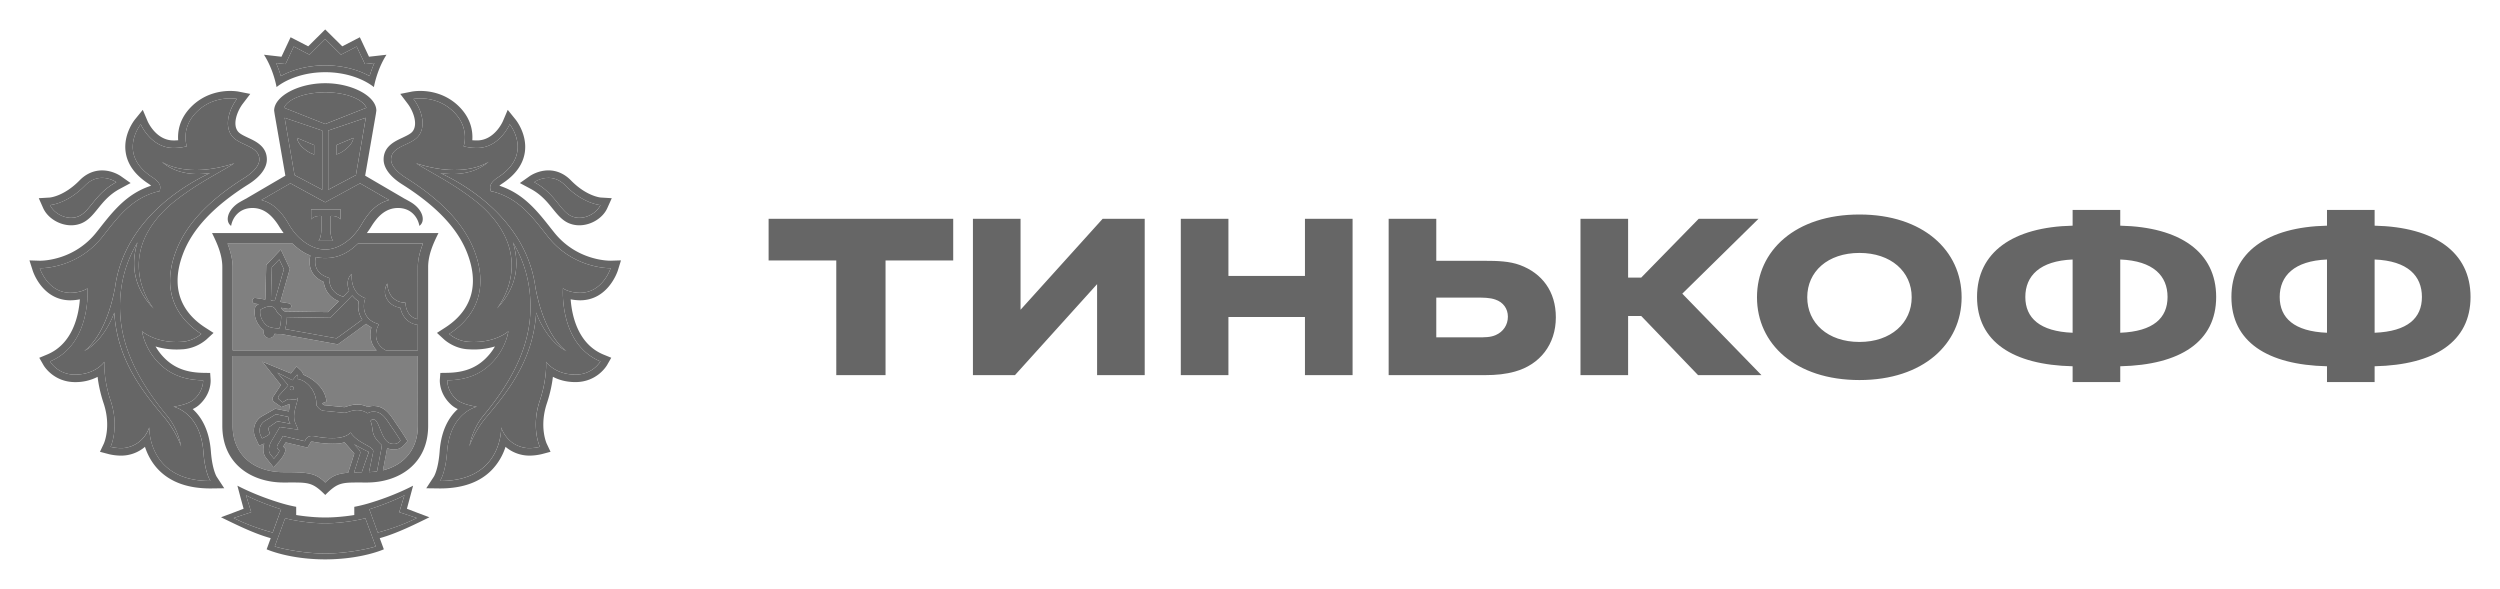 <?xml version="1.0" encoding="UTF-8" standalone="no"?>
<svg
   width="424.56"
   height="100"
   version="1.1"
   id="svg4"
   sodipodi:docname="tinkoff.svg"
   inkscape:version="1.3.1 (9b9bdc1480, 2023-11-25, custom)"
   xmlns:inkscape="http://www.inkscape.org/namespaces/inkscape"
   xmlns:sodipodi="http://sodipodi.sourceforge.net/DTD/sodipodi-0.dtd"
   xmlns="http://www.w3.org/2000/svg"
   xmlns:svg="http://www.w3.org/2000/svg">
  <defs
     id="defs4" />
  <sodipodi:namedview
     id="namedview4"
     pagecolor="#ffffff"
     bordercolor="#000000"
     borderopacity="0.25"
     inkscape:showpageshadow="2"
     inkscape:pageopacity="0.0"
     inkscape:pagecheckerboard="0"
     inkscape:deskcolor="#d1d1d1"
     inkscape:zoom="6.7363859"
     inkscape:cx="92.705497"
     inkscape:cy="68.137427"
     inkscape:window-width="1920"
     inkscape:window-height="1016"
     inkscape:window-x="0"
     inkscape:window-y="27"
     inkscape:window-maximized="1"
     inkscape:current-layer="svg4" />
  <path
     d="m44.491 74.444s1.227-0.502 1.339-0.865l-0.167-0.407c-0.114-0.268-0.1-0.558 0.126-0.714l1.322-0.918 2.212 0.427s-0.402-0.502-0.363-1.171l-2.109-0.446-1.991 1.213a1.936 1.936 0 0 0-0.633 2.301l0.265 0.583zm15.638 5.779c0.393-0.017 0.834-0.022 1.311-0.022 0 0 1.138-3.333 1.202-3.439a27.771 27.771 0 0 1-2.471-1.308c0.337 0.508 1.157 1.085 0.996 1.531zm0.678-38.884c-1.69 1.679-3.311 2.301-4.758 2.446a7.67 7.67 0 0 1-0.798 0.045h-0.036a7.592 7.592 0 0 1-1.584-0.167c-0.095 0.377-0.215 1.166 0.128 1.913 0.307 0.678 0.929 1.183 1.838 1.52l0.307 0.12 0.003 0.329c0 0.098 0.073 2.234 2.399 2.828 0.379-0.39 0.725-0.745 0.976-1.043-0.474-1.118-0.223-2.262 0.466-2.823-0.028 0.12-0.335 2.923 1.911 3.966l0.371 0.176-0.112 0.393c-0.036 0.12-0.784 2.834 1.936 3.843l0.48 0.184-0.215 0.466c-0.047 0.103-1.113 2.566 1.397 3.966h5.442v-4.332c-1.936-0.237-2.753-1.796-2.965-2.901-0.901-0.153-1.595-0.541-2.072-1.174-1.143-1.506-0.162-2.887-0.148-2.962-0.003 0.011 0 1.478 0.904 2.388 0.449 0.435 0.979 0.775 1.785 0.851l0.393 0.036 0.033 0.404c0.008 0.086 0.223 2.075 2.07 2.388l-0.003-8.842c0-1.372 0.399-2.75 0.879-4.022h-11.026zm-14.651 4.053-0.145 5.628 0.641 0.1 1.562-5.403-0.795-1.662-1.261 1.336zm3.386 20.846a0.315 0.315 0 0 1-0.304-0.343 0.318 0.318 0 0 1 0.343-0.298c0.184 0.008 0.312 0.167 0.307 0.34a0.326 0.326 0 0 1-0.346 0.301zm13.839 4.984c0.047 0 0.103 0.006 0.153 0.02 0.976 0.279 1.219 3.788 2.923 4.1 0.167 0.036 0.324 0.045 0.457 0.045 0.494 0 0.787-0.209 1.105-0.586 0 0-0.859-1.347-1.501-2.259-0.851-1.194-1.512-2.636-3.099-2.636-0.039 0-0.084 0-0.126 0.006a1.579 1.579 0 0 0-0.842 0.284 3.277 3.277 0 0 0-1.785-0.544c-0.99 0-1.766 0.457-2.153 0.457h-0.014l-3.542-0.351c-0.555-0.056-0.993-0.614-1.152-0.831l-0.061-0.095c0-0.098 0-0.195-0.006-0.282-0.12-2.904-2.362-4.145-3.163-4.167 0 0 0.095-0.552-0.12-0.761l-0.781 0.948-2.566-1.289 1.83 2.142-1.548 1.743c-0.195 0.198-0.17 0.466-0.089 0.58l0.669 0.591 0.848-0.516c0.042-0.031 0.12-0.042 0.215-0.042 0.234 0 0.586 0.061 0.901 0.061 0.349 0 0.647-0.073 0.683-0.399-0.106 1.077-1.105 2.948-0.449 4.418l0.485 1.11-3.132-0.452-1.467 2.48c-0.452 0.826-0.524 1.718-0.089 2.203l0.549 0.689s0.77-0.817 0.94-1.355l-0.248-0.273c-0.209-0.232-0.198-0.438-0.07-0.686l0.92-1.528 3.696 0.873 0.195-0.335c0.251-0.418 0.614-0.541 1.01-0.541 0.165 0 0.332 0.02 0.505 0.047 0.686 0.137 1.816 0.318 2.945 0.318 1.241 0 2.471-0.223 3.127-0.957 1.339 1.989 4.055 2.304 3.841 3.316l-0.714 3.408c0.474-0.022 0.929-0.053 1.361-0.112l0.681-3.545a20.333 20.333 0 0 0 0.145-0.906c-0.262-0.268-0.895-0.828-1.255-1.512-0.477-0.923-0.218-1.406-0.664-2.605 0 0 0.139-0.279 0.452-0.279zm32.803-11.603c-2.873-1.422-4.686-5.188-5.126-6.543-0.474 7.469-4.114 12.651-8.367 17.638-2.209 2.588-2.979 5.104-2.979 5.104s0.427-2.85 2.334-5.171c3.969-4.775 7.74-10.722 8.022-17.6 0.192-4.797-1.038-8.688-2.962-11.895 1.077 3.339 0.923 7.43-2.728 11.248 0 0 7.271-8.724-2.892-17.672-4.067-3.403-8.518-5.506-10.808-6.995 8.275 2.705 12.319-0.273 12.319-0.273-2.644 2.295-6.066 2.256-8.189 1.925 0.577 0.282 1.177 0.577 1.819 0.92 6.981 3.799 13.252 10.049 14.323 18.701v-0.067c1.62 8.498 5.235 10.679 5.235 10.679zm2.125-9.902c0.064 0.006 0.12 0.006 0.184 0.006 3.891 0 5.207-4.175 5.207-4.175h-0.075c-0.714 0-6.499-0.167-10.588-5.375-2.689-3.422-4.895-6.432-9.252-7.614l-0.43-0.078-0.092-0.438c-0.12-0.667 0.335-1.291 1.372-1.964 6.011-3.944 1.925-8.975 1.925-8.975s-1.712 4.022-5.553 4.022l-0.287-0.006c-0.435-0.022-0.856-0.036-1.28-0.128l-0.708-0.139s1.096-2.984-1.548-5.721c-1.989-2.07-4.412-2.421-5.81-2.421-0.706 0-1.152 0.092-1.152 0.092 1.328 1.738 2.287 4.624 0.753 6.404-1.325 1.528-4.56 1.604-4.56 3.885 0 0.965 0.901 2.092 2.519 3.104 4.864 3.068 9.692 7.14 11.7 12.598 2.51 6.806-0.318 11.324-4.351 13.915 0 0 1.266 1.166 3.099 1.317 0.374 0.036 0.739 0.053 1.079 0.053 3.874 0 5.877-1.821 5.877-1.821s-0.332 2.516-2.343 4.85c-1.863 2.153-4.304 3.425-8.027 3.478 0 0-0.117 1.729 1.531 3.23 1.057 0.946 3.492 1.255 3.492 1.255s-4.563 0.923-5.068 7.676c-0.273 3.659-1.205 4.928-1.205 4.928h0.081c10.588 0 10.317-9.098 10.317-9.098s0.736 2.694 3.69 3.397c0.357 0.095 0.739 0.131 1.102 0.131 0.948 0 1.777-0.223 1.777-0.223s-1.548-3.269-0.014-7.84c1.275-3.796 1.068-6.607 1.068-6.607s1.425 2.162 4.965 2.181h0.036a4.97 4.97 0 0 0 4.228-2.237c-7.059-2.937-6.362-12.412-6.362-12.412s0.915 0.686 2.703 0.753zm-70.535 20.997c-4.253-4.987-7.893-10.169-8.373-17.638-0.438 1.358-2.248 5.124-5.118 6.543 0 0 3.609-2.181 5.23-10.679v0.067c1.074-8.652 7.344-14.902 14.325-18.698 0.641-0.349 1.244-0.641 1.816-0.92-2.12 0.329-5.545 0.368-8.186-1.925 0 0 4.044 2.976 12.316 0.271-2.287 1.489-6.739 3.592-10.803 6.995-10.166 8.947-2.895 17.672-2.895 17.672-3.654-3.821-3.804-7.907-2.728-11.248-1.925 3.208-3.157 7.098-2.957 11.899 0.276 6.875 4.044 12.821 8.005 17.6 1.919 2.315 2.351 5.165 2.351 5.165s-0.781-2.513-2.984-5.101zm1.701-1.646s2.435-0.307 3.492-1.255c1.646-1.498 1.531-3.227 1.531-3.227-3.726-0.053-6.164-1.325-8.036-3.478-2.003-2.334-2.337-4.85-2.337-4.85s2.003 1.821 5.871 1.821c0.349 0 0.711-0.017 1.082-0.053a5.712 5.712 0 0 0 3.107-1.317c-4.039-2.591-6.867-7.11-4.359-13.918 2.008-5.453 6.833-9.527 11.704-12.598 1.615-1.01 2.513-2.136 2.513-3.102 0-2.281-3.23-2.357-4.555-3.885-1.534-1.78-0.572-4.666 0.753-6.404 0 0-0.443-0.092-1.152-0.092-1.395 0-3.818 0.351-5.81 2.421-2.65 2.739-1.548 5.723-1.548 5.723l-0.708 0.139c-0.421 0.086-0.848 0.103-1.283 0.128l-0.279 0.003c-3.849 0-5.559-4.019-5.559-4.019s-4.08 5.029 1.93 8.973c1.032 0.672 1.487 1.3 1.367 1.964l-0.092 0.435-0.438 0.078c-4.348 1.185-6.554 4.195-9.248 7.617-4.089 5.207-9.868 5.375-10.585 5.375h-0.078s1.319 4.175 5.213 4.175c0.061 0 0.117 0 0.184-0.006 1.788-0.064 2.705-0.75 2.705-0.75s0.692 9.474-6.365 12.412c0 0 1.286 2.24 4.231 2.24h0.033c3.542-0.022 4.965-2.184 4.965-2.184s-0.206 2.814 1.063 6.607c1.534 4.574-0.006 7.838-0.006 7.838s0.823 0.223 1.774 0.223c0.368 0 0.745-0.033 1.099-0.128 2.951-0.703 3.69-3.397 3.69-3.397s-0.271 9.098 10.319 9.098h0.078s-0.929-1.269-1.199-4.928c-0.502-6.75-5.071-7.678-5.071-7.678zm23.365-33.526h4.993v1.715c-0.586-0.72-1.729-0.572-1.729-0.572v2.474s0.039 1.216 0.469 1.743h-2.471c0.432-0.527 0.469-1.743 0.469-1.743v-2.474s-1.138-0.148-1.729 0.572zm-5.439 0.257c0.173 0.187 0.343 0.39 0.508 0.594 0.039 0.047 0.075 0.089 0.114 0.145 0.153 0.201 0.307 0.418 0.455 0.636l0.1 0.148c0.176 0.268 0.343 0.544 0.51 0.831 1.528 2.641 3.972 4.22 6.139 4.223 2.173-0.003 4.613-1.581 6.144-4.223 0.17-0.293 0.34-0.577 0.519-0.845a12.197 12.197 0 0 1 0.653-0.906c0.17-0.212 0.346-0.418 0.524-0.608 0.031-0.028 0.056-0.059 0.086-0.084 0.781-0.798 1.704-1.406 2.92-1.743l-0.541-0.315h-0.028l-2.153-1.25-2.206-1.269-5.902 3.219-0.017-0.014-0.008 0.014-5.902-3.219-2.209 1.269-2.153 1.25h-0.025l-0.544 0.315c1.213 0.335 2.139 0.937 2.92 1.738 0.033 0.028 0.056 0.067 0.095 0.095zm7.826-20.115c-3.654 0.003-6.396 1.202-6.992 2.616l6.992 2.761 6.995-2.761c-0.591-1.414-3.333-2.613-6.995-2.616zm0.075 73.184h-0.139c-2.215 0.014-5.269-0.441-6.736-0.873l-1.768 4.795c1.166 0.416 5.115 1.213 8.577 1.213 3.456 0 7.408-0.798 8.571-1.213l-1.766-4.792c-1.476 0.43-4.524 0.884-6.739 0.87zm13.379-4.769c-1.317 0.747-4.253 1.869-5.963 2.388l1.434 3.961c2.644-0.725 4.828-1.57 6.63-2.477l-2.979-0.99zm-26.901 0 0.881 2.881-2.982 0.99c1.799 0.906 3.991 1.752 6.627 2.474l1.436-3.961c-1.707-0.519-4.649-1.637-5.963-2.385zm13.446-72.997c2.759 0 5.458 0.661 7.539 1.819 0.19-0.636 0.455-1.411 0.814-2.223l-0.787 0.095-0.823 0.084-0.349-0.75-1.054-2.223-1.913 0.999-0.747 0.379-0.597-0.586-2.083-2.064-2.078 2.064-0.594 0.586-0.745-0.379-1.925-0.999-1.04 2.223-0.354 0.753-0.826-0.086-0.781-0.095c0.36 0.812 0.622 1.587 0.814 2.223 2.086-1.157 4.786-1.819 7.531-1.819zm42.074 25.708c0.36 0.123 0.722 0.179 1.082 0.179 1.562 0 3.068-1.012 3.584-2.167 0 0-2.859-0.173-5.933-3.3-0.976-1.01-2.014-1.314-2.901-1.314-1.381 0-2.418 0.728-2.418 0.728 3.715 1.98 4.471 5.16 6.585 5.874zm-85.222 0.176c0.363 0 0.725-0.053 1.074-0.179 2.12-0.714 2.884-3.891 6.591-5.868 0 0-1.038-0.731-2.41-0.731-0.893 0-1.927 0.301-2.909 1.317-3.071 3.124-5.927 3.3-5.927 3.3 0.513 1.152 2.022 2.164 3.581 2.164zm41.271-12.347v1.618l-0.31-0.145c-0.014-0.011-0.471-0.112-1.261-0.742-1.308-1.015-1.333-1.952-1.333-1.952l2.901 1.222zm1.367 7.578v-10.047l-6.381-2.17 1.685 9.734 4.7 2.482zm2.399-7.578 2.901-1.222s-0.022 0.937-1.336 1.952c-0.789 0.628-1.244 0.731-1.258 0.742l-0.307 0.142zm3.328 5.099 1.676-9.734-6.379 2.167v10.047l4.702-2.482zm-14.752 25.769c0.622 0.223 1.375 0.271 1.763 0.271 0.014-0.047 0.036-0.106 0.056-0.179 0.031-0.112 0.064-0.229 0.089-0.351 0.109-0.558 0.145-1.185 0.156-1.593a2.237 2.237 0 0 1-0.84-0.887c-0.237-0.499-0.575-0.734-1.068-0.734-0.641 0-1.33 0.39-1.629 0.569-0.234 1.389 0.789 2.65 1.473 2.901zm14.118-5.33c-1.183 1.291-3.506 3.542-3.618 3.654l-0.139 0.139-7.335-0.114a7.614 7.614 0 0 1-0.234 1.799l-0.059 0.232 8.722 1.573c0.906-0.636 3.403-2.463 4.373-3.18-0.706-1.032-0.773-2.256-0.614-3.115a4.365 4.365 0 0 1-1.096-0.987z"
     fill="#fffffe"
     id="path1"
     style="fill:#666666" />
  <path
     d="m70.957 60.456h-31.448v11.851c0 4.848 3.5 7.879 8.669 7.879 4.315 0 5.453 0.167 7.056 1.766 1.107-1.107 2.022-1.517 3.905-1.673l0.042-0.181 0.99-3.071c-0.056-0.07-1.673-1.913-1.673-1.913-0.641 0.215-1.183 0.251-2.092 0.251-0.929 0-1.98-0.112-3.121-0.324a1.448 1.448 0 0 0-0.326-0.039c-0.139 0-0.148 0.011-0.187 0.081l-0.195 0.326-0.363 0.597-0.678-0.159-3.018-0.711-0.416 0.683 0.064 0.075 0.365 0.404-0.162 0.53c-0.223 0.689-0.943 1.495-1.163 1.718l-0.753 0.809-0.689-0.867-0.516-0.65c-0.544-0.608-0.669-1.54-0.363-2.516a0.059 0.059 0 0 1-0.031 0.011l-0.851 0.354-0.382-0.837-0.271-0.589a2.884 2.884 0 0 1 0.957-3.478l2.427-1.375 2.315 0.455c0.056-0.223 0.139-1.015 0.204-1.219-0.045-0.006-0.086-0.014-0.131-0.014l-1.333 0.496-1.283-0.887s-0.502-0.485-0.047-0.971l1.241-1.888-3.152-3.961 4.845 1.991 0.324-0.399 0.653-0.787 0.742 0.708a1.411 1.411 0 0 1 0.39 0.7c1.333 0.522 3.726 2.058 3.938 4.557l-0.747 0.298v0.02c0.17 0.204 0.312 0.287 0.357 0.296l3.458 0.34c0.089-0.017 0.195-0.056 0.318-0.089 0.432-0.148 1.077-0.363 1.841-0.363 0.625 0 1.227 0.145 1.805 0.418 0.215-0.084 0.474-0.142 0.781-0.162l0.167-0.006c1.849 0 2.77 1.386 3.509 2.493 0.123 0.192 0.245 0.371 0.374 0.549 0.647 0.915 1.492 2.251 1.526 2.309l0.382 0.594-0.469 0.547c-0.357 0.418-0.901 0.906-1.827 0.906a3.347 3.347 0 0 1-0.625-0.064 2.65 2.65 0 0 1-0.552-0.17 14.105 14.105 0 0 1-0.098 0.589l-0.605 3.171c3.626-0.893 5.93-3.637 5.93-7.564zm-31.448-0.954h24.461c-1.222-1.266-1.202-2.864-0.893-3.905a4.033 4.033 0 0 1-0.912-0.602c-0.957 0.706-3.874 2.834-4.636 3.369l-0.165 0.112-9.6-1.74h-0.195c-0.229 0-0.566-0.008-0.934-0.056a0.934 0.934 0 0 1-1.673 0.337 0.934 0.934 0 0 1-0.167-0.706l0.036-0.209c-0.987-0.697-1.905-2.259-1.498-3.905l0.039-0.173 0.139-0.1a5.411 5.411 0 0 1 0.435-0.268l-0.697-0.112a0.483 0.483 0 0 1-0.396-0.544c0.045-0.262 0.287-0.446 0.547-0.399l1.659 0.262 0.153-5.86 2.471-2.622 1.545 3.255-1.629 5.64 1.467 0.232a0.48 0.48 0 0 1 0.396 0.549 0.471 0.471 0 0 1-0.469 0.396l-0.075-0.003-1.197-0.195c0.017 0.039 0.039 0.059 0.056 0.098a1.311 1.311 0 0 0 0.575 0.53l7.316 0.12c0.31-0.304 1.077-1.057 1.869-1.855a3.952 3.952 0 0 1-2.566-3.272c-1.004-0.43-1.701-1.071-2.086-1.908-0.469-1.038-0.301-2.075-0.176-2.58-0.976-0.354-2.003-1.007-3.051-2.05h-11.022c0.474 1.272 0.873 2.65 0.873 4.019v14.141z"
     fill="#ffe52b"
     id="path2"
     style="fill:#808080;fill-opacity:1" />
  <path
     d="m55.233 21.066-6.992-2.767c0.594-1.411 3.336-2.611 6.992-2.613 3.659 0.003 6.401 1.202 6.995 2.613zm5.213 8.671-4.7 2.482v-10.052l6.379-2.17-1.679 9.734zm2.912 2.666 2.148 1.25h0.031l0.541 0.315c-1.213 0.335-2.142 0.946-2.92 1.743l-0.084 0.084a10.395 10.395 0 0 0-0.527 0.608l-0.098 0.128c-0.167 0.215-0.326 0.435-0.474 0.664l-0.081 0.114a15.608 15.608 0 0 0-0.516 0.845c-1.534 2.641-3.974 4.22-6.144 4.226-2.17-0.006-4.613-1.584-6.142-4.226a17.731 17.731 0 0 0-0.51-0.831l-0.1-0.148a17.097 17.097 0 0 0-0.452-0.636c-0.039-0.056-0.075-0.098-0.114-0.145a12.236 12.236 0 0 0-0.51-0.594c-0.036-0.028-0.061-0.064-0.095-0.095a6.331 6.331 0 0 0-2.92-1.738l0.547-0.315h0.022l2.156-1.25 2.206-1.269 5.902 3.219 0.011-0.011 0.017 0.011 5.899-3.219zm8.479 8.936c-0.483 1.272-0.881 2.65-0.881 4.019l0.006 8.842c-1.844-0.307-2.064-2.298-2.07-2.385l-0.033-0.404-0.399-0.036a2.814 2.814 0 0 1-1.78-0.851c-0.906-0.906-0.906-2.374-0.906-2.388-0.011 0.075-0.993 1.45 0.145 2.957 0.48 0.636 1.177 1.029 2.075 1.183 0.212 1.102 1.032 2.661 2.968 2.901v4.323h-5.442c-2.51-1.397-1.448-3.857-1.397-3.963l0.212-0.469-0.48-0.181c-2.719-1.01-1.969-3.726-1.933-3.843l0.112-0.396-0.374-0.173c-2.242-1.043-1.938-3.849-1.908-3.966-0.692 0.561-0.94 1.701-0.466 2.825-0.257 0.296-0.602 0.65-0.979 1.04a3.054 3.054 0 0 1-2.399-2.831l-0.003-0.329-0.307-0.117c-0.906-0.335-1.528-0.842-1.838-1.52-0.343-0.75-0.223-1.534-0.128-1.916a8.041 8.041 0 0 0 1.584 0.167h0.036c0.271 0 0.536-0.017 0.798-0.042 1.45-0.145 3.068-0.767 4.758-2.446zm-6.8 38.532 0.608-3.171 0.098-0.586a3.366 3.366 0 0 0 1.177 0.232c0.926 0 1.467-0.491 1.827-0.906l0.463-0.544-0.379-0.597c-0.033-0.059-0.879-1.395-1.526-2.309a12.425 12.425 0 0 1-0.371-0.552c-0.739-1.105-1.662-2.491-3.514-2.491l-0.165 0.006a2.719 2.719 0 0 0-0.781 0.159 4.22 4.22 0 0 0-1.805-0.413 5.606 5.606 0 0 0-1.838 0.357c-0.123 0.036-0.234 0.075-0.321 0.092l-3.458-0.34c-0.045-0.011-0.184-0.095-0.357-0.296v-0.02l0.747-0.298c-0.209-2.499-2.605-4.036-3.938-4.557a1.409 1.409 0 0 0-0.39-0.703l-0.742-0.706-0.653 0.784-0.321 0.402-4.848-1.994 3.152 3.963-1.241 1.888c-0.457 0.483 0.047 0.971 0.047 0.971l1.283 0.887 1.333-0.499c0.045 0 0.084 0.011 0.131 0.017-0.064 0.204-0.148 0.999-0.204 1.219l-2.312-0.455-2.427 1.375c-1.252 0.92-1.422 2.438-0.957 3.478l0.268 0.591 0.382 0.834 0.851-0.351c0.014-0.006 0.025-0.008 0.033-0.017-0.307 0.979-0.181 1.908 0.363 2.519l0.516 0.65 0.686 0.87 0.753-0.812c0.223-0.223 0.943-1.029 1.163-1.721l0.162-0.527-0.365-0.404-0.061-0.075 0.413-0.683 3.018 0.714 0.681 0.156 0.363-0.6 0.195-0.324c0.036-0.07 0.045-0.081 0.184-0.081 0.109 0 0.215 0.011 0.329 0.039a16.986 16.986 0 0 0 3.124 0.321c0.901 0 1.445-0.033 2.086-0.248 0 0 1.62 1.841 1.676 1.913l-0.993 3.068-0.045 0.184c-1.877 0.153-2.792 0.566-3.899 1.673-1.607-1.595-2.742-1.766-7.056-1.766-5.168 0-8.671-3.032-8.671-7.882v-11.848h31.45l0.006 11.848c0 3.93-2.304 6.672-5.93 7.567zm-19.371-6.699 0.165 0.41c-0.112 0.357-1.339 0.865-1.339 0.865l-0.262-0.583a1.936 1.936 0 0 1 0.633-2.304l1.989-1.213 2.111 0.446c-0.042 0.672 0.36 1.174 0.36 1.174l-2.209-0.424-1.325 0.915c-0.223 0.156-0.24 0.446-0.123 0.714zm19.036 3.347-0.678 3.545c-0.435 0.061-0.893 0.095-1.361 0.112l0.714-3.403c0.212-1.015-2.499-1.33-3.841-3.319-0.655 0.736-1.885 0.957-3.124 0.957-1.132 0-2.259-0.181-2.948-0.318a3.235 3.235 0 0 0-0.502-0.047c-0.399 0-0.759 0.123-1.01 0.544l-0.195 0.335-3.698-0.873-0.92 1.526c-0.128 0.248-0.139 0.455 0.07 0.686l0.251 0.273c-0.173 0.538-0.943 1.355-0.943 1.355l-0.549-0.689c-0.435-0.485-0.363-1.378 0.089-2.203l1.467-2.482 3.132 0.455-0.485-1.113c-0.655-1.47 0.343-3.339 0.449-4.415-0.036 0.326-0.335 0.399-0.681 0.399-0.318 0-0.669-0.059-0.904-0.059-0.092 0-0.173 0.008-0.215 0.039l-0.848 0.516-0.669-0.591c-0.081-0.112-0.106-0.382 0.089-0.583l1.551-1.74-1.83-2.142 2.56 1.291 0.784-0.951c0.215 0.212 0.12 0.761 0.12 0.761 0.8 0.022 3.046 1.264 3.163 4.164 0.008 0.089 0.008 0.187 0.008 0.284l0.059 0.095c0.159 0.22 0.597 0.781 1.152 0.831l3.542 0.351h0.014c0.39 0 1.163-0.457 2.153-0.457 0.544 0 1.143 0.139 1.785 0.544 0 0 0.324-0.257 0.845-0.284 0.039-0.006 0.084-0.006 0.12-0.006 1.59 0 2.251 1.439 3.104 2.636 0.641 0.909 1.498 2.259 1.498 2.259-0.315 0.377-0.611 0.586-1.105 0.586a2.279 2.279 0 0 1-0.457-0.045c-1.701-0.315-1.95-3.821-2.92-4.1a0.591 0.591 0 0 0-0.156-0.02c-0.312 0-0.449 0.279-0.449 0.279 0.446 1.197 0.184 1.679 0.664 2.602 0.357 0.683 0.99 1.244 1.252 1.512 0 0-0.07 0.519-0.148 0.906zm-3.26 3.682c-0.474 0-0.915 0.006-1.311 0.022l1.038-3.238c0.162-0.449-0.658-1.026-0.996-1.534 0.51 0.324 1.835 1.032 2.474 1.311a169.51 169.51 0 0 0-1.205 3.439zm-15.43-29.18 0.148-5.628 1.261-1.336 0.792 1.662-1.562 5.403-0.641-0.098zm0.906 1.746a2.228 2.228 0 0 0 0.837 0.884 10.331 10.331 0 0 1-0.153 1.595c-0.028 0.123-0.056 0.237-0.092 0.351-0.017 0.073-0.039 0.131-0.053 0.179-0.388 0-1.143-0.047-1.76-0.273-0.686-0.251-1.71-1.512-1.473-2.901 0.296-0.181 0.982-0.569 1.626-0.569 0.494 0 0.831 0.234 1.068 0.734zm14.604 1.512c-0.968 0.717-3.467 2.544-4.373 3.18l-8.724-1.573 0.061-0.232c0.112-0.455 0.232-1.074 0.237-1.802l7.333 0.117 0.139-0.139c0.112-0.112 2.435-2.362 3.618-3.654 0.282 0.354 0.633 0.689 1.096 0.985-0.156 0.865-0.092 2.086 0.614 3.118zm-11.862-12.938c1.052 1.043 2.075 1.693 3.051 2.05-0.126 0.502-0.293 1.545 0.176 2.58 0.385 0.837 1.082 1.478 2.089 1.908 0.112 1.032 0.761 2.586 2.566 3.272-0.792 0.798-1.562 1.551-1.869 1.852l-7.319-0.114a1.311 1.311 0 0 1-0.575-0.536c-0.014-0.036-0.039-0.056-0.056-0.095l1.197 0.195 0.075 0.003a0.471 0.471 0 0 0 0.469-0.396 0.48 0.48 0 0 0-0.393-0.549l-1.47-0.234 1.629-5.637-1.542-3.255-2.474 2.622-0.151 5.86-1.662-0.265c-0.257-0.05-0.502 0.139-0.549 0.399a0.485 0.485 0 0 0 0.399 0.549l0.697 0.106c-0.251 0.142-0.416 0.257-0.435 0.271l-0.139 0.1-0.039 0.173c-0.404 1.646 0.51 3.208 1.498 3.905l-0.036 0.209c-0.039 0.251 0.017 0.502 0.167 0.706a0.92 0.92 0 0 0 0.767 0.396 0.937 0.937 0 0 0 0.906-0.731c0.368 0.042 0.706 0.053 0.934 0.053h0.198l9.598 1.738 0.165-0.109c0.764-0.536 3.682-2.664 4.636-3.369 0.265 0.226 0.558 0.432 0.912 0.602-0.31 1.04-0.329 2.639 0.893 3.905h-24.461v-14.141c0-1.372-0.399-2.75-0.873-4.022zm-1.322-21.337 6.384 2.167v10.047l-4.7-2.482-1.685-9.734zm15.574-1.213c0-2.452-4.12-4.658-8.666-4.658h-0.028c-4.546 0-8.663 2.206-8.663 4.658l0.089 0.602 1.816 10.44-1.824 1.06-4.716 2.761h0.017s-1.06 0.547-1.554 0.881c-1.796 1.25-2.178 3.074-1.135 3.827 0.257-1.487 1.431-3.04 3.626-3.04 1.584 0 2.789 0.82 3.765 2.044 0.251 0.31 0.488 0.641 0.708 0.996 0.273 0.449 0.549 0.845 0.82 1.224h-12.155c0.893 1.799 1.743 3.704 1.743 5.774v26.949c0 6.521 5.006 9.634 10.423 9.634 4.186 0 4.75-0.19 7.059 2.114 2.298-2.304 2.864-2.114 7.054-2.114 5.419 0 10.418-3.113 10.418-9.634v-26.949c0-2.07 0.851-3.974 1.749-5.774h-12.161c0.273-0.379 0.547-0.775 0.82-1.224 0.223-0.354 0.46-0.686 0.706-0.996 0.982-1.23 2.187-2.044 3.771-2.044 2.195 0 3.366 1.554 3.626 3.04 1.043-0.753 0.667-2.577-1.143-3.827-0.48-0.335-1.545-0.881-1.545-0.881h0.02l-4.728-2.761-1.813-1.06 1.813-10.44zm-49.485 12.735c0.982-1.012 2.017-1.319 2.909-1.319 1.372 0 2.413 0.734 2.413 0.734-3.709 1.98-4.474 5.154-6.593 5.871a3.188 3.188 0 0 1-1.074 0.176c-1.559 0-3.068-1.01-3.581-2.162 0 0 2.856-0.176 5.927-3.3zm-2.346 6.733c0.51 0 1.01-0.078 1.484-0.24 1.328-0.441 2.176-1.498 3.068-2.602 0.912-1.124 1.938-2.399 3.718-3.347l1.83-0.985-1.701-1.199c-0.139-0.086-1.414-0.948-3.143-0.948-1.417 0-2.733 0.577-3.818 1.687-2.641 2.703-5.009 2.92-5.096 2.923l-1.841 0.109 0.753 1.693c0.764 1.687 2.761 2.909 4.747 2.909zm8.32 14.793c-0.195-4.8 1.032-8.691 2.957-11.899-1.071 3.341-0.926 7.43 2.733 11.252 0 0-7.274-8.73 2.892-17.672 4.067-3.405 8.515-5.508 10.803-6.998-8.273 2.705-12.314-0.273-12.314-0.273 2.641 2.295 6.064 2.259 8.186 1.925-0.575 0.282-1.177 0.575-1.819 0.923-6.981 3.796-13.248 10.047-14.325 18.698v-0.064c-1.62 8.496-5.23 10.677-5.23 10.677 2.873-1.422 4.68-5.188 5.121-6.543 0.48 7.469 4.117 12.651 8.367 17.641 2.209 2.586 2.984 5.099 2.984 5.099s-0.43-2.848-2.346-5.165c-3.961-4.778-7.731-10.724-8.01-17.6zm32.44-17.508v1.718c0.591-0.722 1.729-0.575 1.729-0.575v2.474s-0.036 1.216-0.469 1.743h2.471c-0.43-0.527-0.471-1.743-0.471-1.743v-2.474s1.143-0.148 1.729 0.575v-1.718h-4.993zm-1.06-10.174c0.789 0.628 1.247 0.734 1.261 0.742l0.307 0.142v-1.615l-2.901-1.222s0.025 0.937 1.333 1.952zm6.9 0c1.311-1.015 1.339-1.952 1.339-1.952l-2.904 1.222v1.618l0.307-0.145c0.014-0.008 0.469-0.114 1.258-0.742zm34.455 4.839c0.887 0 1.925 0.304 2.901 1.317 3.074 3.124 5.933 3.3 5.933 3.3-0.519 1.152-2.025 2.164-3.584 2.164-0.36 0-0.725-0.056-1.079-0.181-2.117-0.714-2.873-3.891-6.585-5.868 0 0 1.032-0.731 2.415-0.731zm-3.021 1.858c1.777 0.948 2.814 2.223 3.724 3.35 0.893 1.102 1.738 2.162 3.068 2.602 0.469 0.162 0.968 0.24 1.478 0.24 1.989 0 3.988-1.222 4.747-2.912l0.761-1.69-1.844-0.112c-0.086 0-2.46-0.22-5.099-2.92-1.088-1.11-2.401-1.69-3.816-1.69-1.729 0-3.012 0.865-3.152 0.954l-1.696 1.197zm0.834 16.877v0.064c-1.071-8.652-7.341-14.9-14.323-18.698-0.641-0.346-1.241-0.641-1.819-0.92 2.123 0.329 5.545 0.368 8.189-1.925 0 0-4.044 2.976-12.319 0.271 2.287 1.489 6.741 3.592 10.808 6.995 10.161 8.947 2.892 17.672 2.892 17.672 3.654-3.818 3.804-7.907 2.728-11.248 1.925 3.208 3.152 7.098 2.962 11.899-0.279 6.875-4.053 12.821-8.022 17.6-1.908 2.315-2.332 5.165-2.332 5.165s0.77-2.513 2.976-5.099c4.253-4.993 7.893-10.172 8.367-17.641 0.441 1.358 2.254 5.124 5.126 6.543 0 0-3.612-2.181-5.235-10.677zm-55.281 32.733c-10.59 0-10.319-9.095-10.319-9.095s-0.742 2.694-3.69 3.394a4.343 4.343 0 0 1-1.102 0.131c-0.948 0-1.774-0.223-1.774-0.223s1.542-3.269 0.006-7.84c-1.266-3.793-1.06-6.607-1.06-6.607s-1.425 2.162-4.965 2.184h-0.036c-2.943 0-4.228-2.24-4.228-2.24 7.056-2.937 6.365-12.412 6.365-12.412s-0.92 0.686-2.705 0.753h-0.187c-3.894 0-5.213-4.173-5.213-4.173h0.081c0.72 0 6.496-0.167 10.582-5.375 2.692-3.422 4.901-6.432 9.248-7.614l0.438-0.078 0.092-0.438c0.123-0.664-0.335-1.291-1.367-1.964-6.011-3.944-1.93-8.973-1.93-8.973s1.707 4.019 5.559 4.019l0.279-0.003c0.435-0.022 0.862-0.042 1.283-0.131l0.708-0.137s-1.099-2.984 1.551-5.723c1.991-2.07 4.41-2.421 5.807-2.421 0.711 0 1.149 0.092 1.149 0.092-1.322 1.738-2.281 4.624-0.753 6.404 1.328 1.531 4.56 1.604 4.56 3.882 0 0.968-0.901 2.095-2.516 3.107-4.867 3.068-9.695 7.14-11.704 12.598-2.505 6.806 0.324 11.324 4.359 13.918 0 0-1.269 1.166-3.104 1.314a11.491 11.491 0 0 1-1.082 0.053c-3.871 0-5.874-1.819-5.874-1.819s0.335 2.513 2.337 4.85c1.869 2.153 4.309 3.422 8.033 3.475 0 0 0.12 1.729-1.528 3.23-1.057 0.948-3.492 1.255-3.492 1.255s4.566 0.926 5.068 7.676c0.273 3.659 1.199 4.928 1.199 4.928zm1.124-0.725c-0.003-0.014-0.742-1.171-0.979-4.295-0.279-3.743-1.69-5.93-3.087-7.185 0.404-0.19 0.781-0.427 1.093-0.711 2.05-1.846 1.964-4.016 1.95-4.256l-0.078-1.171-1.174-0.017c-3.129-0.05-5.313-0.987-7.084-3.046a9.539 9.539 0 0 1-1.015-1.434c0.976 0.298 2.17 0.519 3.584 0.519 0.377 0 0.773-0.022 1.188-0.05a7.012 7.012 0 0 0 3.857-1.646l1.219-1.124-1.389-0.893c-3.113-1.994-6.295-5.774-3.849-12.403 1.581-4.309 5.238-8.211 11.184-11.955 2.008-1.269 3.107-2.767 3.107-4.195 0-2.206-1.841-3.076-3.191-3.698-0.658-0.315-1.344-0.628-1.676-1.015-1.046-1.213-0.167-3.537 0.806-4.797l1.244-1.632-2.017-0.399c-0.056-0.008-0.586-0.106-1.395-0.106-1.503 0-4.379 0.365-6.722 2.8-1.955 2.025-2.212 4.181-2.111 5.573-0.19 0.017-0.379 0.025-0.58 0.033h-0.215c-2.945 0-4.334-3.124-4.387-3.244l-0.828-1.952-1.339 1.646c-0.075 0.1-2.036 2.544-1.556 5.609 0.315 2.036 1.593 3.793 3.785 5.238 0.24 0.153 0.404 0.284 0.524 0.393-4.139 1.347-6.446 4.301-8.883 7.405l-0.351 0.441c-3.726 4.75-9.001 4.892-9.631 4.892l-1.796-0.056 0.547 1.712c0.064 0.206 1.654 5.068 6.426 5.068l0.229-0.008c0.505-0.014 0.959-0.084 1.361-0.162-0.195 2.65-1.171 7.55-5.556 9.372l-1.339 0.558 0.725 1.264c0.067 0.114 1.696 2.867 5.383 2.867a8.183 8.183 0 0 0 3.799-0.893c0.142 1.199 0.438 2.736 1.012 4.457 1.333 3.977 0.092 6.769 0.045 6.881l-0.658 1.389 1.487 0.393c0.1 0.028 1.015 0.257 2.097 0.257a6.22 6.22 0 0 0 4.061-1.495c0.404 1.247 1.099 2.655 2.301 3.902 2.047 2.106 4.99 3.168 8.833 3.168l2.329-0.031zm12.788-15.354a0.318 0.318 0 0 0-0.343 0.301 0.315 0.315 0 0 0 0.304 0.34 0.326 0.326 0 0 0 0.346-0.298 0.326 0.326 0 0 0-0.307-0.343zm14.576 24.851-1.436-3.961c1.71-0.522 4.647-1.643 5.966-2.388l-0.879 2.881 2.976 0.99c-1.802 0.904-3.983 1.749-6.627 2.474zm-8.92 3.556c-3.461 0-7.411-0.798-8.577-1.213l1.768-4.792c1.467 0.43 4.518 0.884 6.736 0.87h0.139c2.215 0.014 5.263-0.443 6.739-0.87l1.766 4.792c-1.166 0.418-5.115 1.213-8.571 1.213zm-15.552-6.033 2.979-0.99-0.881-2.881c1.314 0.745 4.259 1.869 5.963 2.388l-1.436 3.961c-2.636-0.725-4.825-1.573-6.624-2.477zm31.233-0.879-1.813-0.697 0.502-1.874 0.549-2.044s-3.208 1.746-7.734 3.054c-1.283 0.368-2.254 0.538-2.254 0.538v1.392s-2.421 0.418-4.864 0.418h-0.139c-2.449 0-4.864-0.418-4.864-0.418v-1.395s-0.973-0.167-2.256-0.536c-4.521-1.311-7.729-3.054-7.729-3.054l0.541 2.044 0.513 1.874-1.819 0.697-2.017 0.753c2.309 1.118 5.511 2.745 8.44 3.548l-0.689 1.891s3.715 1.696 9.905 1.712v0.003h0.084v-0.003c6.197-0.017 9.913-1.712 9.913-1.712l-0.697-1.891c2.931-0.803 6.139-2.427 8.437-3.548zm-23.248-76.303 0.823 0.089 0.354-0.753 1.038-2.223 1.925 0.999 0.747 0.382 2.672-2.655 2.083 2.064 0.597 0.591 0.747-0.382 1.913-0.999 1.054 2.223 0.349 0.753 0.823-0.089 0.787-0.092c-0.36 0.812-0.625 1.584-0.817 2.226-2.078-1.163-4.778-1.821-7.533-1.821-2.745 0-5.444 0.658-7.531 1.821a19.049 19.049 0 0 0-0.814-2.226l0.781 0.092zm7.559 1.47c3.69 0 6.638 1.227 8.27 2.53 0 0 0.485-2.92 2.136-5.495l-2.97 0.335-1.554-3.305-2.984 1.542-2.898-2.867-2.887 2.867-2.99-1.542-1.551 3.308-2.97-0.34c1.654 2.577 2.136 5.495 2.136 5.495 1.64-1.303 4.58-2.527 8.261-2.527zm46.741 49.119s-1.283 2.24-4.228 2.24h-0.036c-3.537-0.022-4.965-2.184-4.965-2.184s0.206 2.811-1.065 6.607c-1.534 4.574 0.011 7.838 0.011 7.838s-0.826 0.226-1.777 0.226c-0.363 0-0.742-0.036-1.102-0.131-2.954-0.7-3.69-3.394-3.69-3.394s0.273 9.095-10.317 9.095h-0.084s0.934-1.269 1.21-4.928c0.502-6.75 5.065-7.678 5.065-7.678s-2.435-0.307-3.492-1.252c-1.648-1.498-1.534-3.23-1.534-3.23 3.726-0.053 6.17-1.322 8.03-3.478a10.264 10.264 0 0 0 2.343-4.85s-2.003 1.821-5.877 1.821c-0.34 0-0.703-0.017-1.077-0.053-1.835-0.148-3.102-1.317-3.102-1.317 4.033-2.591 6.861-7.112 4.354-13.918-2.008-5.453-6.839-9.527-11.7-12.596-1.618-1.012-2.521-2.139-2.521-3.107 0-2.279 3.235-2.351 4.563-3.882 1.534-1.78 0.572-4.666-0.756-6.404 0 0 0.446-0.092 1.152-0.092 1.4 0 3.821 0.351 5.813 2.421 2.641 2.739 1.545 5.723 1.545 5.723l0.708 0.139c0.424 0.086 0.845 0.106 1.283 0.128l0.284 0.003c3.841 0 5.556-4.022 5.556-4.022s4.083 5.032-1.927 8.975c-1.035 0.672-1.492 1.3-1.372 1.964l0.095 0.438 0.427 0.075c4.357 1.185 6.563 4.198 9.255 7.617 4.089 5.207 9.874 5.375 10.585 5.375h0.078s-1.319 4.175-5.21 4.175c-0.064 0-0.12 0-0.184-0.006-1.785-0.064-2.705-0.75-2.705-0.75s-0.694 9.474 6.365 12.412zm-3.475-10.379c4.769 0 6.365-4.861 6.432-5.068l0.53-1.715-1.785 0.056h-5e-3c-0.633 0-5.894-0.139-9.623-4.889l-0.354-0.441c-2.438-3.104-4.75-6.058-8.883-7.405a4.212 4.212 0 0 1 0.527-0.393c2.192-1.445 3.47-3.199 3.788-5.238 0.471-3.065-1.484-5.508-1.567-5.609l-1.328-1.646-0.831 1.952c-0.056 0.12-1.45 3.244-4.385 3.244h-0.218c-0.201-0.008-0.393-0.017-0.583-0.033 0.103-1.395-0.151-3.548-2.103-5.573-2.346-2.435-5.224-2.8-6.73-2.8-0.803 0-1.339 0.1-1.397 0.106l-2.005 0.399 1.236 1.632c0.971 1.261 1.852 3.584 0.809 4.797-0.335 0.39-1.021 0.7-1.676 1.015-1.35 0.622-3.196 1.492-3.196 3.698 0 1.428 1.107 2.926 3.115 4.195 5.935 3.74 9.6 7.645 11.182 11.955 2.449 6.627-0.745 10.409-3.849 12.4l-1.389 0.895 1.219 1.121c0.165 0.145 1.651 1.459 3.852 1.648 0.418 0.028 0.817 0.05 1.191 0.05 1.409 0 2.611-0.223 3.587-0.519a9.176 9.176 0 0 1-1.015 1.434c-1.771 2.058-3.952 2.996-7.09 3.046l-1.166 0.017-0.089 1.171c-0.011 0.237-0.098 2.41 1.952 4.256 0.315 0.284 0.694 0.522 1.093 0.711-1.395 1.255-2.806 3.442-3.079 7.185-0.232 3.124-0.976 4.281-0.985 4.295l-1.289 1.969 2.329 0.031c3.846 0 6.792-1.06 8.83-3.168a10.013 10.013 0 0 0 2.304-3.902 6.253 6.253 0 0 0 4.061 1.495c1.088 0 1.997-0.232 2.097-0.254l1.487-0.396-0.655-1.389c-0.05-0.112-1.289-2.901 0.045-6.881 0.575-1.721 0.867-3.26 1.01-4.463 0.937 0.491 2.189 0.893 3.81 0.898 3.682 0 5.302-2.753 5.375-2.867l0.725-1.266-1.344-0.552c-4.385-1.824-5.355-6.722-5.55-9.372 0.399 0.075 0.851 0.145 1.361 0.159z"
     id="path3"
     style="fill:#666666" />
  <path
     d="m142.02 63.706h8.367v-19.468h11.491v-7.084h-31.35v7.084h11.491zm45.24-26.553-13.946 15.452v-15.452h-8.088v26.553h7.14l13.946-15.452v15.452h8.088v-26.553zm21.356 16.679h12.997v9.874h8.088v-26.553h-8.088v9.706h-12.997v-9.706h-8.088v26.553h8.088zm43.611 9.874c1.841 0 3.514-0.167 5.076-0.614 4.184-1.171 6.917-4.574 6.917-9.204 0-4.407-2.343-7.475-6.08-8.87-1.785-0.669-3.905-0.725-5.913-0.725h-8.312v-7.14h-8.088v26.553zm-8.312-13.165h6.917c1.116 0 2.175 0 3.124 0.335 1.339 0.446 2.12 1.562 2.12 2.901 0 1.395-0.781 2.566-2.064 3.124-0.893 0.39-1.785 0.39-3.18 0.39h-6.917zm32.577 3.124h2.231l9.65 10.041h10.766l-13.444-13.834 12.942-12.718h-10.152l-9.762 9.985h-2.231v-9.985h-8.088v26.553h8.088zm39.291-17.237c-10.878 0-17.404 6.136-17.404 14.057s6.527 14.057 17.404 14.057c10.822 0 17.348-6.136 17.348-14.057s-6.527-14.057-17.348-14.057zm0 21.644c-5.411 0-8.87-3.235-8.87-7.587s3.458-7.531 8.87-7.531c5.355 0 8.87 3.18 8.87 7.531s-3.514 7.587-8.87 7.587zm44.286-19.747v-2.678h-8.088v2.678c-10.152 0.223-16.233 4.518-16.233 12.105s6.08 11.547 16.233 11.77v2.678h8.088v-2.678c10.208-0.223 16.289-4.184 16.289-11.77s-6.08-11.882-16.289-12.105zm-8.088 18.185c-5.578-0.223-8.033-2.51-8.033-6.08s2.454-6.136 8.033-6.359zm8.088 0v-12.44c5.634 0.223 8.033 2.789 8.033 6.359s-2.399 5.857-8.033 6.08zm43.198-18.185v-2.678h-8.088v2.678c-10.152 0.223-16.233 4.518-16.233 12.105s6.08 11.547 16.233 11.77v2.678h8.088v-2.678c10.208-0.223 16.289-4.184 16.289-11.77s-6.08-11.882-16.289-12.105zm-8.088 18.185c-5.578-0.223-8.033-2.51-8.033-6.08s2.454-6.136 8.033-6.359zm8.088 0v-12.44c5.634 0.223 8.033 2.789 8.033 6.359s-2.399 5.857-8.033 6.08z"
     aria-label="ТИНЬКОФФ"
     id="path4"
     style="fill:#666666" />
</svg>
